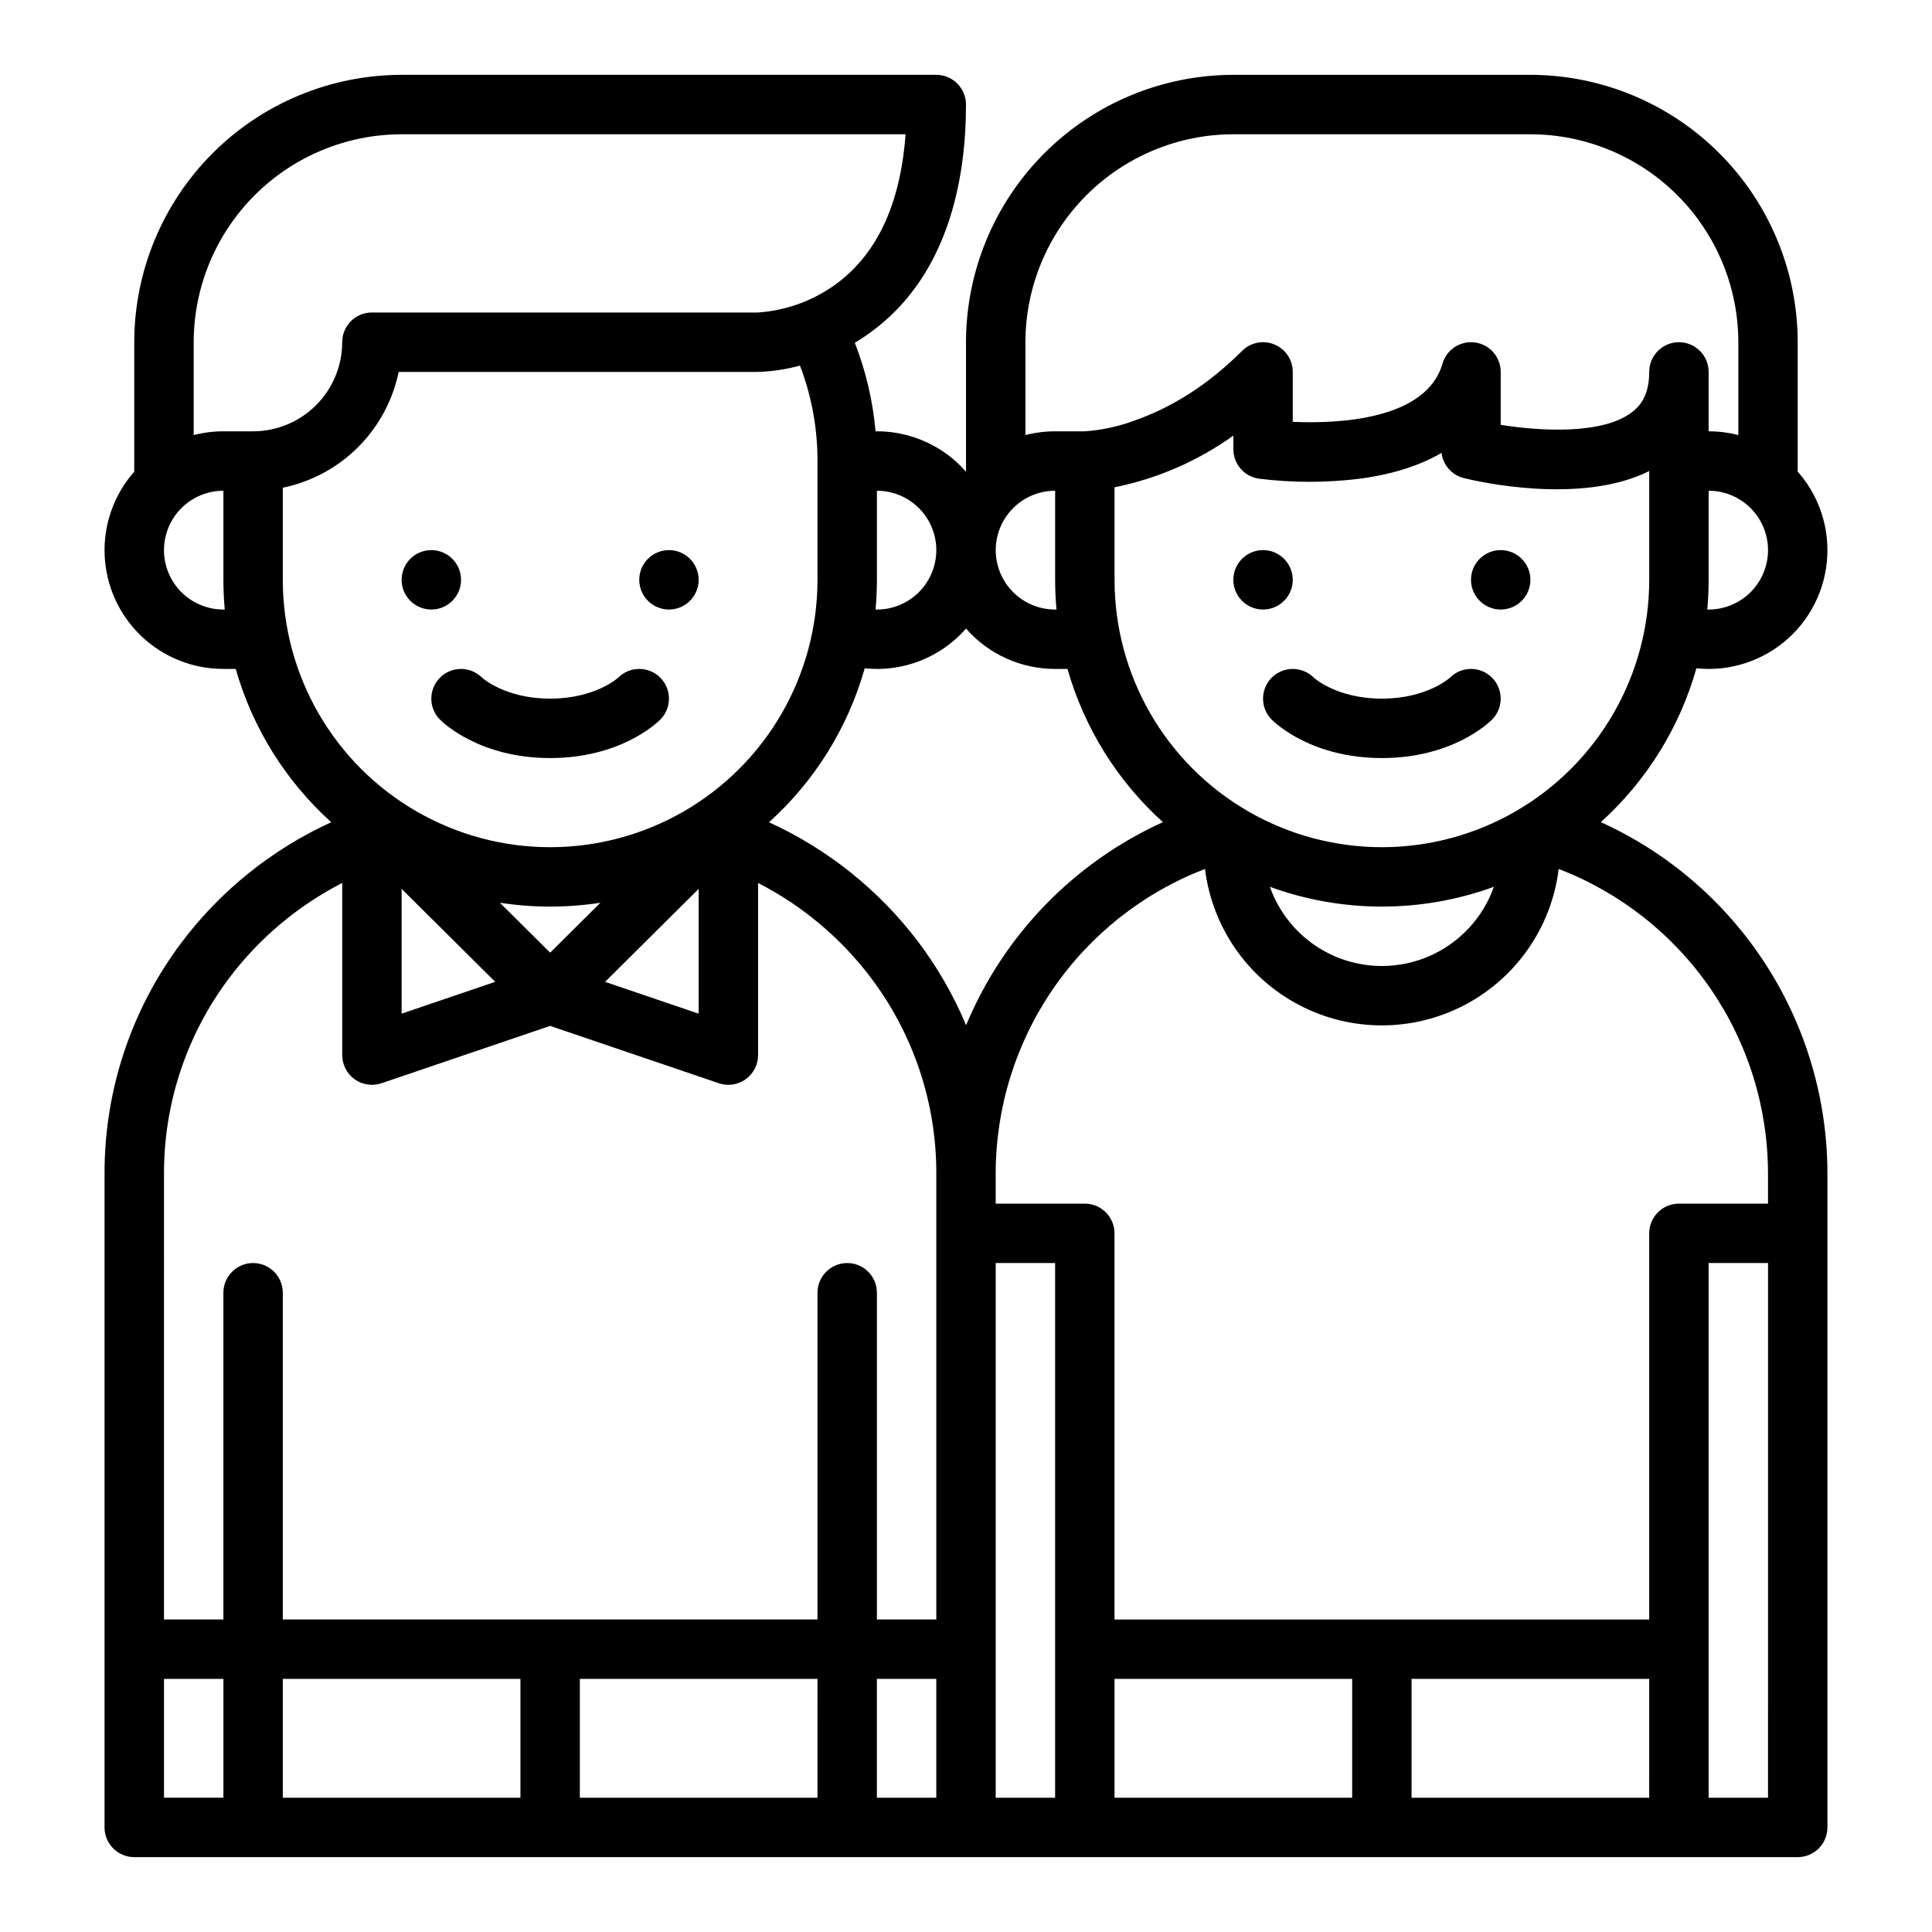 <?xml version="1.0" encoding="UTF-8"?>
<!-- Uploaded to: SVG Repo, www.svgrepo.com, Generator: SVG Repo Mixer Tools -->
<svg fill="#000000" width="800px" height="800px" version="1.1" viewBox="144 144 512 512" xmlns="http://www.w3.org/2000/svg">
 <g>
  <path d="m179.58 636.16h440.83c2.09 0 4.09-0.832 5.566-2.305 1.477-1.477 2.309-3.481 2.309-5.566v-173.19c0.008-19.664-5.652-38.918-16.301-55.453-10.652-16.535-25.84-29.648-43.75-37.77 12.109-10.938 20.891-25.07 25.332-40.77 8.871 0.926 17.715-1.957 24.336-7.93 6.617-5.973 10.391-14.473 10.383-23.391 0.004-7.66-2.797-15.055-7.875-20.793v-34.309c-0.02-18.785-7.492-36.793-20.773-50.074-13.281-13.285-31.289-20.754-50.074-20.777h-78.719c-18.785 0.023-36.793 7.492-50.074 20.777-13.281 13.281-20.754 31.289-20.773 50.074v34.309c-5.969-6.797-14.574-10.695-23.617-10.695-0.117 0-0.234 0.008-0.352 0.008v0.004c-0.711-8.047-2.559-15.953-5.496-23.477 0.781-0.465 1.559-0.949 2.34-1.473 22.418-14.945 27.125-41.777 27.125-61.652 0-2.09-0.832-4.09-2.309-5.566-1.477-1.477-3.477-2.309-5.566-2.309h-141.7c-18.785 0.023-36.793 7.492-50.074 20.777-13.281 13.281-20.754 31.289-20.773 50.074v34.309c-5.375 6.09-8.184 14.02-7.844 22.133 0.34 8.117 3.801 15.785 9.664 21.402 5.867 5.621 13.676 8.754 21.797 8.746h3.273c4.461 15.648 13.234 29.727 25.316 40.625-15.711 7.172-29.371 18.16-39.746 31.969-13.258 17.652-20.398 39.152-20.332 61.23v173.19c0 2.086 0.828 4.09 2.305 5.566 1.477 1.473 3.477 2.305 5.566 2.305zm102.34-15.742-62.977-0.004v-31.488h62.977zm78.719 0-62.973-0.004v-31.488h62.977zm31.488 0-15.742-0.004v-31.488h15.742zm31.488 0-15.742-0.004v-141.7h15.742zm78.719 0-62.973-0.004v-31.488h62.977zm78.719 0-62.973-0.004v-31.488h62.977zm31.488 0-15.738-0.004v-141.7h15.742zm0-165.31v7.871h-23.613c-4.348 0-7.871 3.523-7.871 7.871v102.34h-141.7v-102.34c0-2.09-0.832-4.09-2.305-5.566-1.477-1.477-3.481-2.305-5.566-2.305h-23.617v-7.875c-0.012-17.5 5.285-34.594 15.188-49.02 9.902-14.43 23.949-25.52 40.281-31.805 1.891 15.387 11.211 28.867 24.941 36.062 13.73 7.199 30.121 7.199 43.852 0 13.73-7.195 23.051-20.676 24.941-36.062 16.332 6.285 30.379 17.375 40.281 31.805 9.902 14.426 15.195 31.52 15.188 49.02zm-132.01-76.094c19.168 6.988 40.191 6.988 59.359 0-2.91 8.234-9.113 14.891-17.121 18.375-8.012 3.484-17.105 3.484-25.117 0-8.008-3.484-14.211-10.141-17.121-18.375zm100.53-81.348c0 25.309-13.504 48.699-35.422 61.355-21.922 12.656-48.93 12.656-70.852 0-21.918-12.656-35.422-36.047-35.422-61.355v-24.527c11.344-2.297 22.074-6.961 31.488-13.695v3.617c0 3.91 2.871 7.231 6.742 7.789 8.891 1.113 17.883 1.117 26.77 0.012 9.25-1.234 16.293-3.707 21.648-6.84v0.004c0.402 3.234 2.754 5.891 5.918 6.676 3.371 0.836 30.922 7.238 49.129-1.863zm31.488-7.871v-0.004c-0.004 4.176-1.664 8.176-4.617 11.129-2.949 2.949-6.953 4.609-11.125 4.617-0.121 0-0.238-0.012-0.359-0.016 0.234-2.59 0.359-5.207 0.359-7.856v-23.617c4.172 0.004 8.176 1.664 11.125 4.617 2.953 2.949 4.613 6.953 4.617 11.125zm-196.8-55.105c0.016-14.609 5.828-28.617 16.156-38.949 10.332-10.328 24.34-16.141 38.949-16.156h78.719c14.609 0.016 28.617 5.828 38.945 16.156 10.332 10.332 16.145 24.34 16.16 38.949v24.613c-2.57-0.664-5.219-1-7.871-1v-15.742c0-4.348-3.527-7.871-7.875-7.871-4.348 0-7.871 3.523-7.871 7.871 0 6.359-2.539 9.086-4.449 10.582-7.871 6.172-24.734 5.07-34.91 3.445v-14.027c0-3.922-2.887-7.25-6.773-7.797-3.883-0.547-7.578 1.848-8.664 5.617-4.32 15-27.859 15.934-39.668 15.414v-13.234c0-3.184-1.918-6.055-4.859-7.273-2.941-1.219-6.328-0.547-8.578 1.707-8.715 8.715-18.375 14.949-28.703 18.527-4.184 1.543-8.566 2.481-13.012 2.781h-7.824c-2.652 0-5.301 0.336-7.871 1zm7.871 39.359v23.617c0 2.656 0.125 5.277 0.359 7.871h-0.359c-5.625 0-10.82-3-13.633-7.871-2.812-4.875-2.812-10.875 0-15.746 2.812-4.871 8.008-7.871 13.633-7.871zm-47.23 23.617v-23.617c5.625 0 10.82 3 13.633 7.871 2.812 4.871 2.812 10.871 0 15.746-2.812 4.871-8.008 7.871-13.633 7.871-0.121 0-0.238-0.012-0.359-0.016 0.234-2.59 0.359-5.207 0.359-7.856zm-3.227 23.445c10.125 1.059 20.133-2.867 26.844-10.523 5.965 6.797 14.57 10.695 23.613 10.691h3.273c4.461 15.637 13.223 29.703 25.289 40.602-23.57 10.691-42.207 29.922-52.16 53.816-3.293-7.875-7.562-15.309-12.703-22.125-10.348-13.668-23.93-24.551-39.527-31.664 12.129-10.938 20.922-25.082 25.371-40.797zm-169.96-15.574c-5.625 0-10.824-3-13.637-7.871-2.812-4.875-2.812-10.875 0-15.746 2.812-4.871 8.012-7.871 13.637-7.871v23.617c0 2.656 0.125 5.277 0.359 7.871zm0-47.23v-0.004c-2.656 0-5.301 0.336-7.875 1v-24.613c0.02-14.609 5.828-28.617 16.16-38.949 10.328-10.328 24.336-16.141 38.945-16.156h133.55c-1.371 18.836-7.832 32.367-19.258 40.289h-0.004c-5.863 4.051-12.711 6.449-19.824 6.941h-102.34c-4.348 0-7.871 3.527-7.871 7.875-0.008 6.258-2.5 12.262-6.926 16.691-4.43 4.426-10.43 6.914-16.691 6.922zm15.742 39.359v-24.418c7.559-1.555 14.492-5.293 19.949-10.746 5.453-5.453 9.191-12.387 10.754-19.941h95.25c3.754-0.121 7.477-0.684 11.098-1.672 3.094 8.07 4.668 16.645 4.644 25.289v31.488c0 25.309-13.5 48.699-35.422 61.355s-48.93 12.656-70.848 0c-21.922-12.656-35.426-36.047-35.426-61.355zm110.21 81.895v33.07l-24.801-8.43zm-26.039 3.672-13.32 13.234-13.324-13.234h0.004c8.828 1.367 17.816 1.367 26.645 0zm-27.879 20.965-24.801 8.43v-33.07zm-87.777 50.906c-0.055-18.68 5.984-36.867 17.199-51.805 7.965-10.602 18.234-19.254 30.035-25.309v45.625c0 2.539 1.223 4.922 3.285 6.402 2.066 1.477 4.715 1.871 7.117 1.055l44.699-15.195 44.699 15.191v0.004c2.406 0.816 5.055 0.422 7.117-1.055 2.066-1.48 3.289-3.863 3.289-6.402v-45.621c11.703 6 21.906 14.566 29.844 25.059 11.336 14.98 17.445 33.266 17.387 52.051v118.08h-15.742v-86.594c0-4.348-3.523-7.871-7.871-7.871-4.348 0-7.875 3.523-7.875 7.871v86.594h-141.7v-86.594c0-4.348-3.523-7.871-7.871-7.871-4.348 0-7.871 3.523-7.871 7.871v86.594h-15.746zm0 133.82h15.746v31.488h-15.746z"/>
  <path d="m266.18 297.66c0 4.348-3.527 7.871-7.875 7.871-4.348 0-7.871-3.523-7.871-7.871 0-4.348 3.523-7.875 7.871-7.875 4.348 0 7.875 3.527 7.875 7.875"/>
  <path d="m329.15 297.66c0 4.348-3.523 7.871-7.871 7.871s-7.871-3.523-7.871-7.871c0-4.348 3.523-7.875 7.871-7.875s7.871 3.527 7.871 7.875"/>
  <path d="m486.59 297.66c0 4.348-3.523 7.871-7.871 7.871s-7.871-3.523-7.871-7.871c0-4.348 3.523-7.875 7.871-7.875s7.871 3.527 7.871 7.875"/>
  <path d="m549.57 297.66c0 4.348-3.523 7.871-7.871 7.871-4.348 0-7.871-3.523-7.871-7.871 0-4.348 3.523-7.875 7.871-7.875 4.348 0 7.871 3.527 7.871 7.875"/>
  <path d="m260.61 323.58c-1.477 1.477-2.309 3.481-2.309 5.566 0 2.09 0.832 4.094 2.309 5.57 1.039 1.039 10.711 10.176 29.18 10.176 18.473 0 28.141-9.137 29.184-10.176 3.074-3.078 3.074-8.062 0-11.137-3.074-3.074-8.059-3.074-11.133 0-0.055 0.055-6.102 5.566-18.051 5.566-11.949 0-17.992-5.512-18.051-5.566h0.004c-1.477-1.477-3.481-2.305-5.566-2.305-2.09 0-4.094 0.828-5.566 2.305z"/>
  <path d="m528.26 323.58c-0.055 0.055-6.102 5.566-18.051 5.566s-17.992-5.512-18.051-5.566c-3.074-3.074-8.059-3.074-11.133 0-3.074 3.074-3.074 8.059 0 11.137 1.039 1.039 10.711 10.176 29.184 10.176 18.473 0 28.141-9.137 29.184-10.176 3.074-3.078 3.074-8.062 0-11.137s-8.059-3.074-11.133 0z"/>
 </g>
</svg>